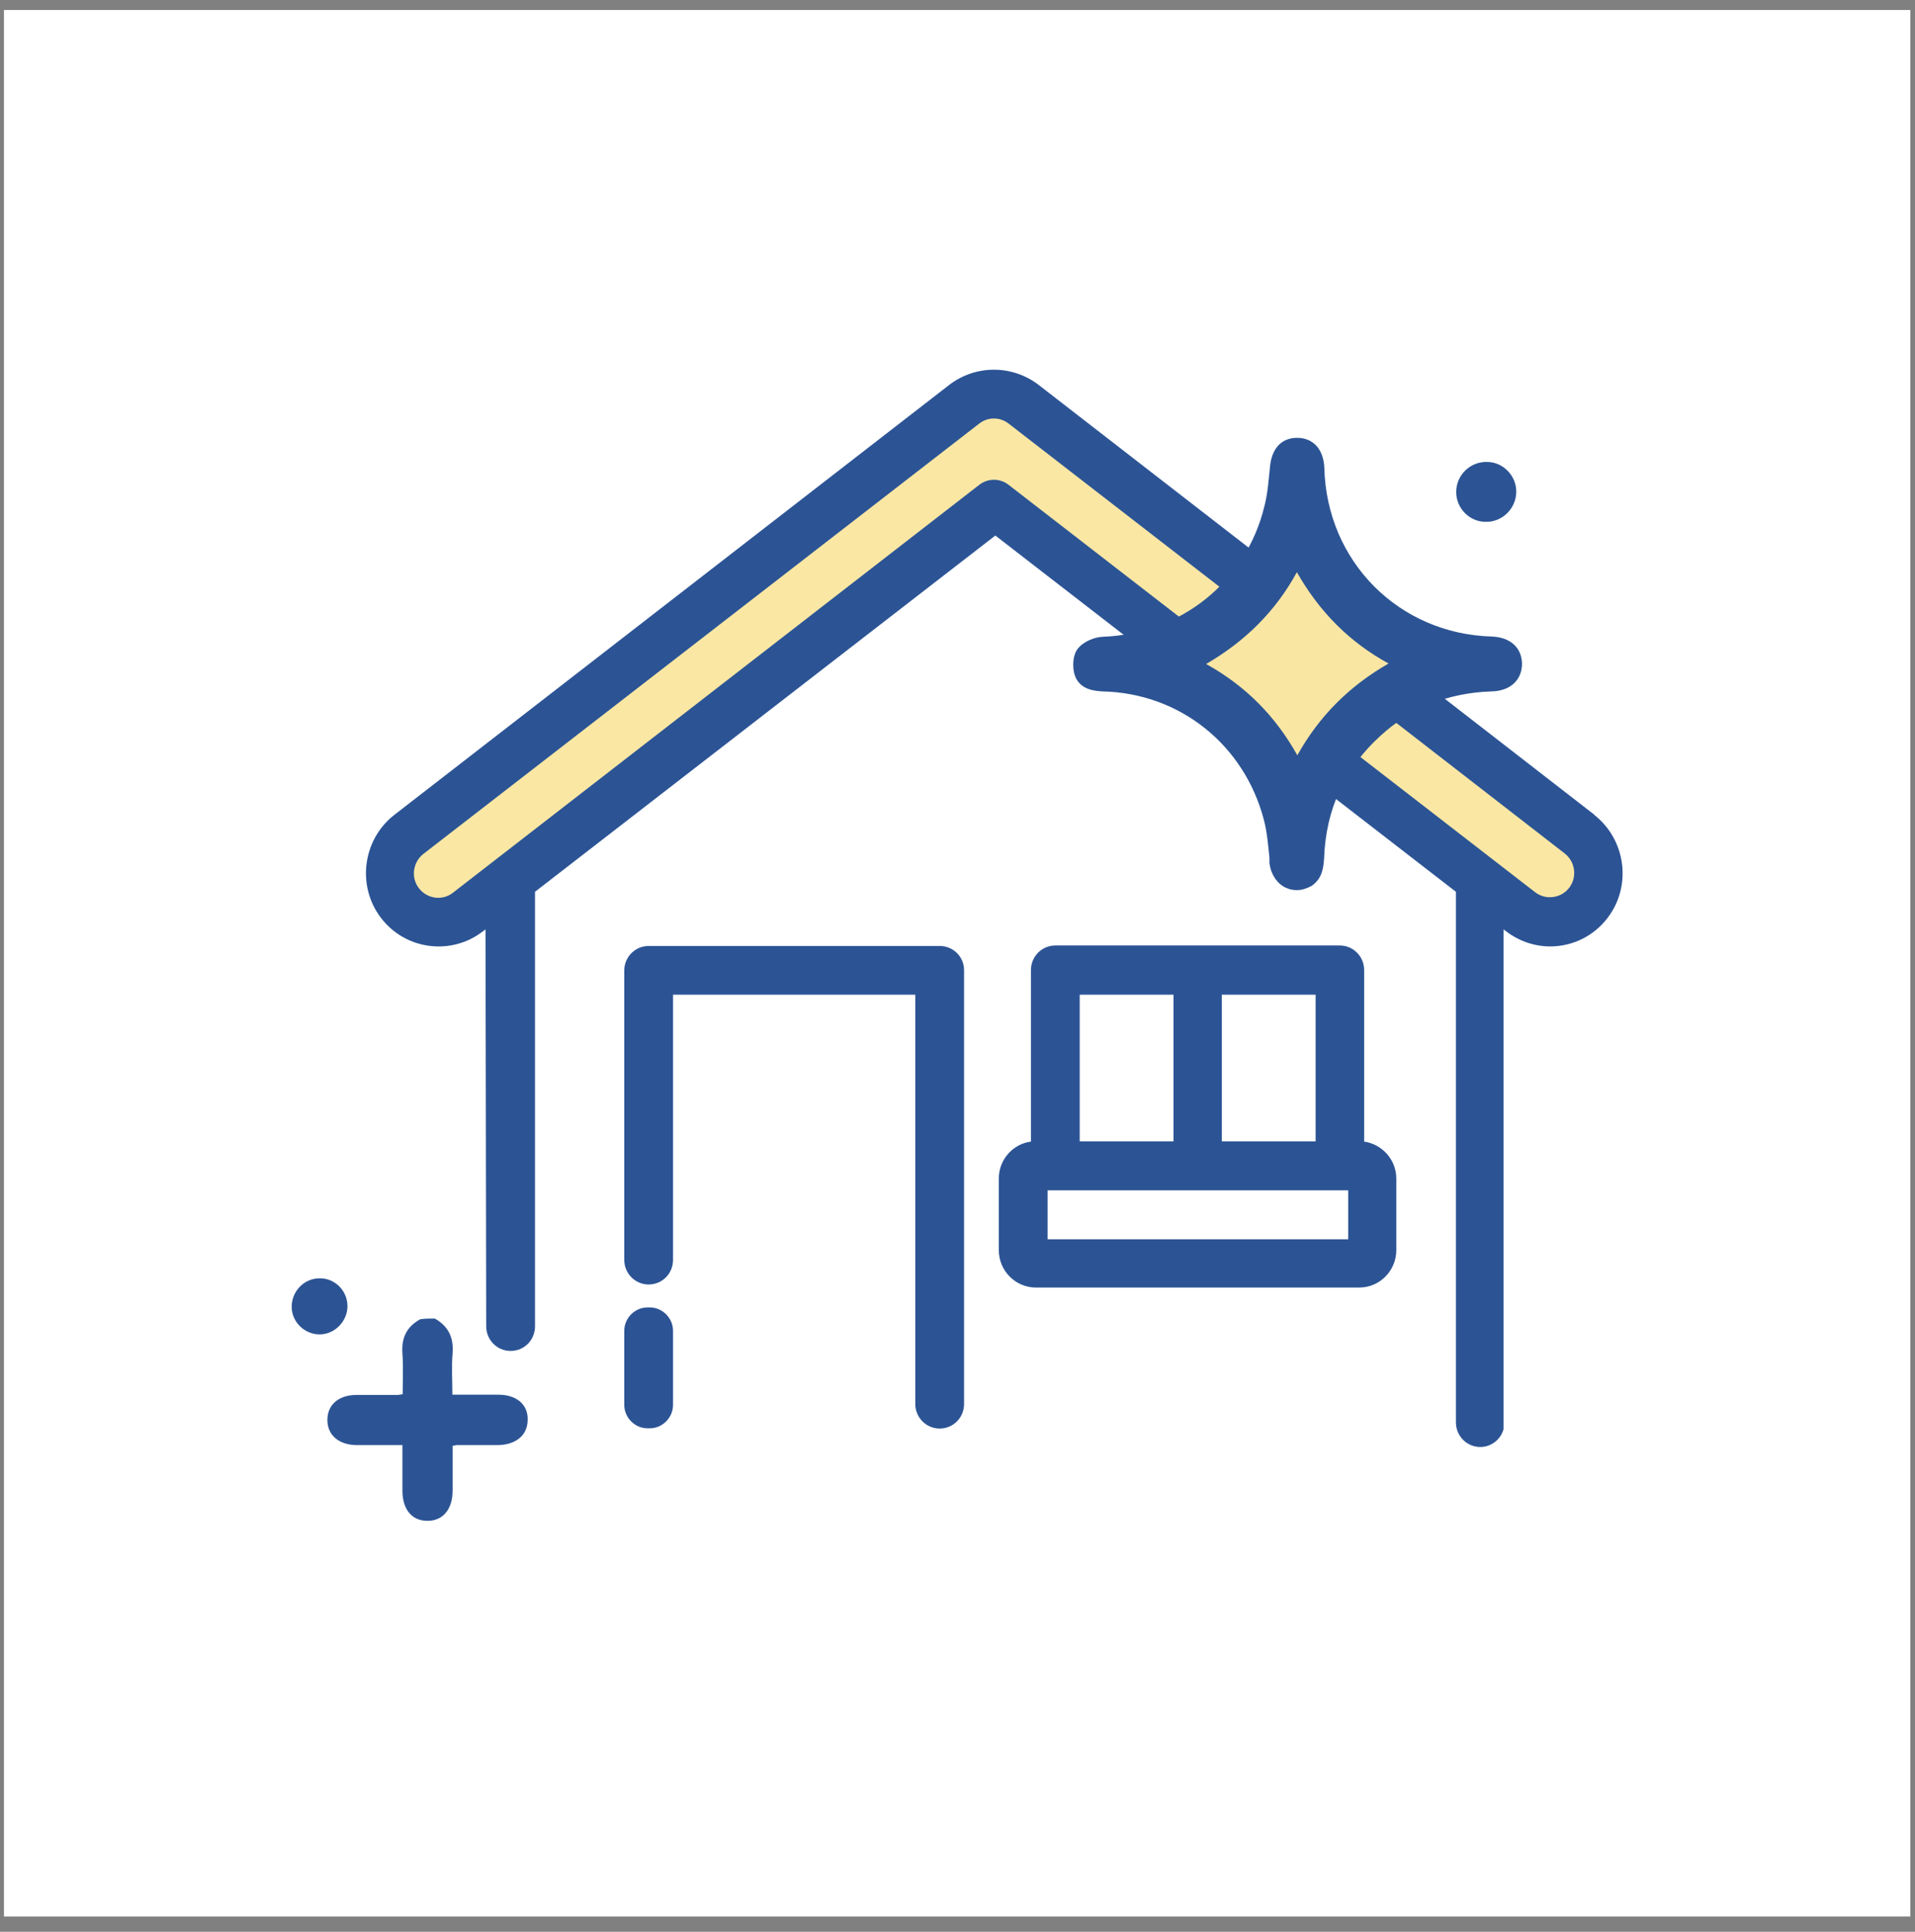 <svg width="115" height="116" viewBox="0 0 115 116" fill="none" xmlns="http://www.w3.org/2000/svg">
<rect x="0" y="0" width="115" height="116" fill="#808080" stroke="none"/>
<rect width="114.48" height="114.48" transform="translate(0.238 0.6)" fill="white"/>
<g clip-path="url(#clip0_3239_88412)">
<path d="M59.758 22.854L94.965 50.752L95.867 53.649L93.177 55.056L59.702 29.686L26.227 54.729H23.129L22.664 50.851L59.758 22.854Z" fill="#FAE7A4"/>
<path d="M39.023 85.766H38.883C38.122 85.766 37.488 85.127 37.488 84.36V79.914C37.488 79.147 38.122 78.508 38.883 78.508H39.023C39.784 78.508 40.417 79.147 40.417 79.914V84.36C40.417 85.127 39.784 85.766 39.023 85.766Z" fill="#2C5495"/>
<path d="M95.74 48.919L83.995 39.814C83.361 39.317 82.446 39.459 81.953 40.084C81.46 40.723 81.587 41.646 82.22 42.144L93.965 51.249C94.599 51.746 94.726 52.669 94.233 53.308C93.965 53.663 93.543 53.877 93.064 53.877C92.754 53.877 92.43 53.763 92.191 53.578L60.575 29.118C60.054 28.706 59.322 28.706 58.8 29.118L27.199 53.607C26.565 54.104 25.65 53.976 25.157 53.337C24.664 52.698 24.791 51.774 25.424 51.277L58.8 25.439C59.322 25.027 60.054 25.027 60.575 25.439L77.277 38.365C77.911 38.862 78.826 38.72 79.319 38.095C79.812 37.47 79.685 36.533 79.052 36.035L62.349 23.095C60.772 21.902 58.603 21.902 57.026 23.095L23.678 48.933C21.777 50.411 21.411 53.195 22.875 55.112C24.34 57.044 27.1 57.399 29.001 55.922L29.156 55.808L29.198 79.644C29.198 80.454 29.846 81.121 30.663 81.121C31.48 81.121 32.128 80.468 32.128 79.644V53.55L59.772 32.158L87.431 53.55V85.411C87.431 86.221 88.079 86.888 88.895 86.888C89.557 86.888 90.121 86.434 90.29 85.823V55.808L90.445 55.922C91.205 56.505 92.135 56.831 93.092 56.831C94.458 56.831 95.726 56.192 96.543 55.112C98.007 53.195 97.641 50.425 95.74 48.933V48.919Z" fill="#2C5495"/>
<path d="M56.416 56.803H38.953C38.15 56.803 37.488 57.456 37.488 58.28V75.653C37.488 76.462 38.136 77.13 38.953 77.13C39.77 77.13 40.417 76.476 40.417 75.653V59.729H54.965V84.303C54.965 85.113 55.613 85.781 56.43 85.781C57.246 85.781 57.894 85.127 57.894 84.303V58.252C57.894 57.456 57.246 56.803 56.43 56.803H56.416Z" fill="#2C5495"/>
<path d="M81.921 68.55V58.252C81.921 57.442 81.274 56.774 80.457 56.774H63.374C62.572 56.774 61.91 57.428 61.91 58.252V68.55C60.811 68.692 59.98 69.644 59.98 70.766V75.07C59.98 76.32 60.994 77.314 62.206 77.314H81.626C82.865 77.314 83.851 76.292 83.851 75.07V70.766C83.851 69.63 82.992 68.706 81.921 68.55ZM73.373 59.729H79.006V68.536H73.373V59.729ZM64.839 59.729H70.472V68.536H64.839V59.729ZM80.964 74.417H62.91V71.476H80.964V74.417Z" fill="#2C5495"/>
<path d="M84.013 39.842C81.267 38.45 79.295 36.433 77.859 33.72C76.465 36.49 74.465 38.464 71.789 39.885C74.521 41.277 76.507 43.294 77.887 46.007C79.295 43.237 81.281 41.263 83.999 39.842H84.013Z" fill="#FAE6A3"/>
<path d="M89.598 38.223C83.993 38.067 79.669 33.706 79.529 28.095C79.486 26.987 78.867 26.291 77.895 26.291C76.923 26.291 76.346 26.973 76.261 28.081C76.177 28.89 76.121 29.686 75.923 30.425C74.825 34.928 70.924 38.053 66.234 38.237C65.77 38.251 65.094 38.493 64.728 38.947C64.418 39.331 64.39 40.027 64.53 40.51C64.826 41.476 65.854 41.49 66.206 41.518C70.84 41.618 74.712 44.715 75.895 49.217C76.092 49.956 76.149 50.723 76.233 51.504V51.845C76.318 52.484 76.67 53.053 77.219 53.308C77.43 53.408 77.656 53.45 77.881 53.45C78.191 53.45 78.472 53.351 78.768 53.195C79.402 52.754 79.472 52.129 79.514 51.561C79.613 48.607 80.754 46.121 82.909 44.175C84.753 42.484 86.978 41.604 89.556 41.518C90.682 41.504 91.4 40.837 91.4 39.856C91.386 38.891 90.696 38.266 89.598 38.223ZM83.387 39.842C81.035 41.192 79.219 42.996 77.909 45.354C76.571 42.967 74.783 41.178 72.431 39.871C74.783 38.507 76.599 36.703 77.881 34.359C79.233 36.746 81.064 38.578 83.387 39.842Z" fill="#2C5494"/>
<path d="M91.055 29.544C91.04 30.552 90.196 31.376 89.182 31.334C88.224 31.319 87.435 30.496 87.449 29.53C87.449 28.521 88.308 27.697 89.322 27.74C90.28 27.754 91.069 28.578 91.055 29.544Z" fill="#2C5494"/>
<path d="M20.867 78.394C20.882 79.331 20.107 80.127 19.192 80.127C18.276 80.127 17.53 79.374 17.516 78.493C17.502 77.556 18.248 76.76 19.192 76.76C20.093 76.746 20.839 77.471 20.867 78.394Z" fill="#2C5494"/>
<path d="M26.11 79.175C26.913 79.63 27.251 80.297 27.18 81.249C27.11 82.044 27.166 82.84 27.166 83.749H29.927C31.025 83.749 31.715 84.346 31.687 85.255C31.687 86.178 30.983 86.76 29.898 86.775H27.42C27.42 86.775 27.321 86.789 27.18 86.817V89.502C27.18 90.653 26.575 91.349 25.631 91.32C24.716 91.306 24.167 90.624 24.167 89.502V86.775H21.449C20.35 86.775 19.66 86.178 19.66 85.269C19.66 84.36 20.322 83.763 21.421 83.763H23.899C23.899 83.763 23.998 83.749 24.181 83.721C24.181 82.925 24.223 82.101 24.167 81.292C24.096 80.354 24.406 79.672 25.237 79.218C25.547 79.175 25.843 79.175 26.152 79.175H26.11Z" fill="#2C5494"/>
</g>
<defs>
<clipPath id="clip0_3239_88412">
<rect width="79.92" height="69.12" fill="white" transform="translate(17.52 22.2)"/>
</clipPath>
</defs>
</svg>
